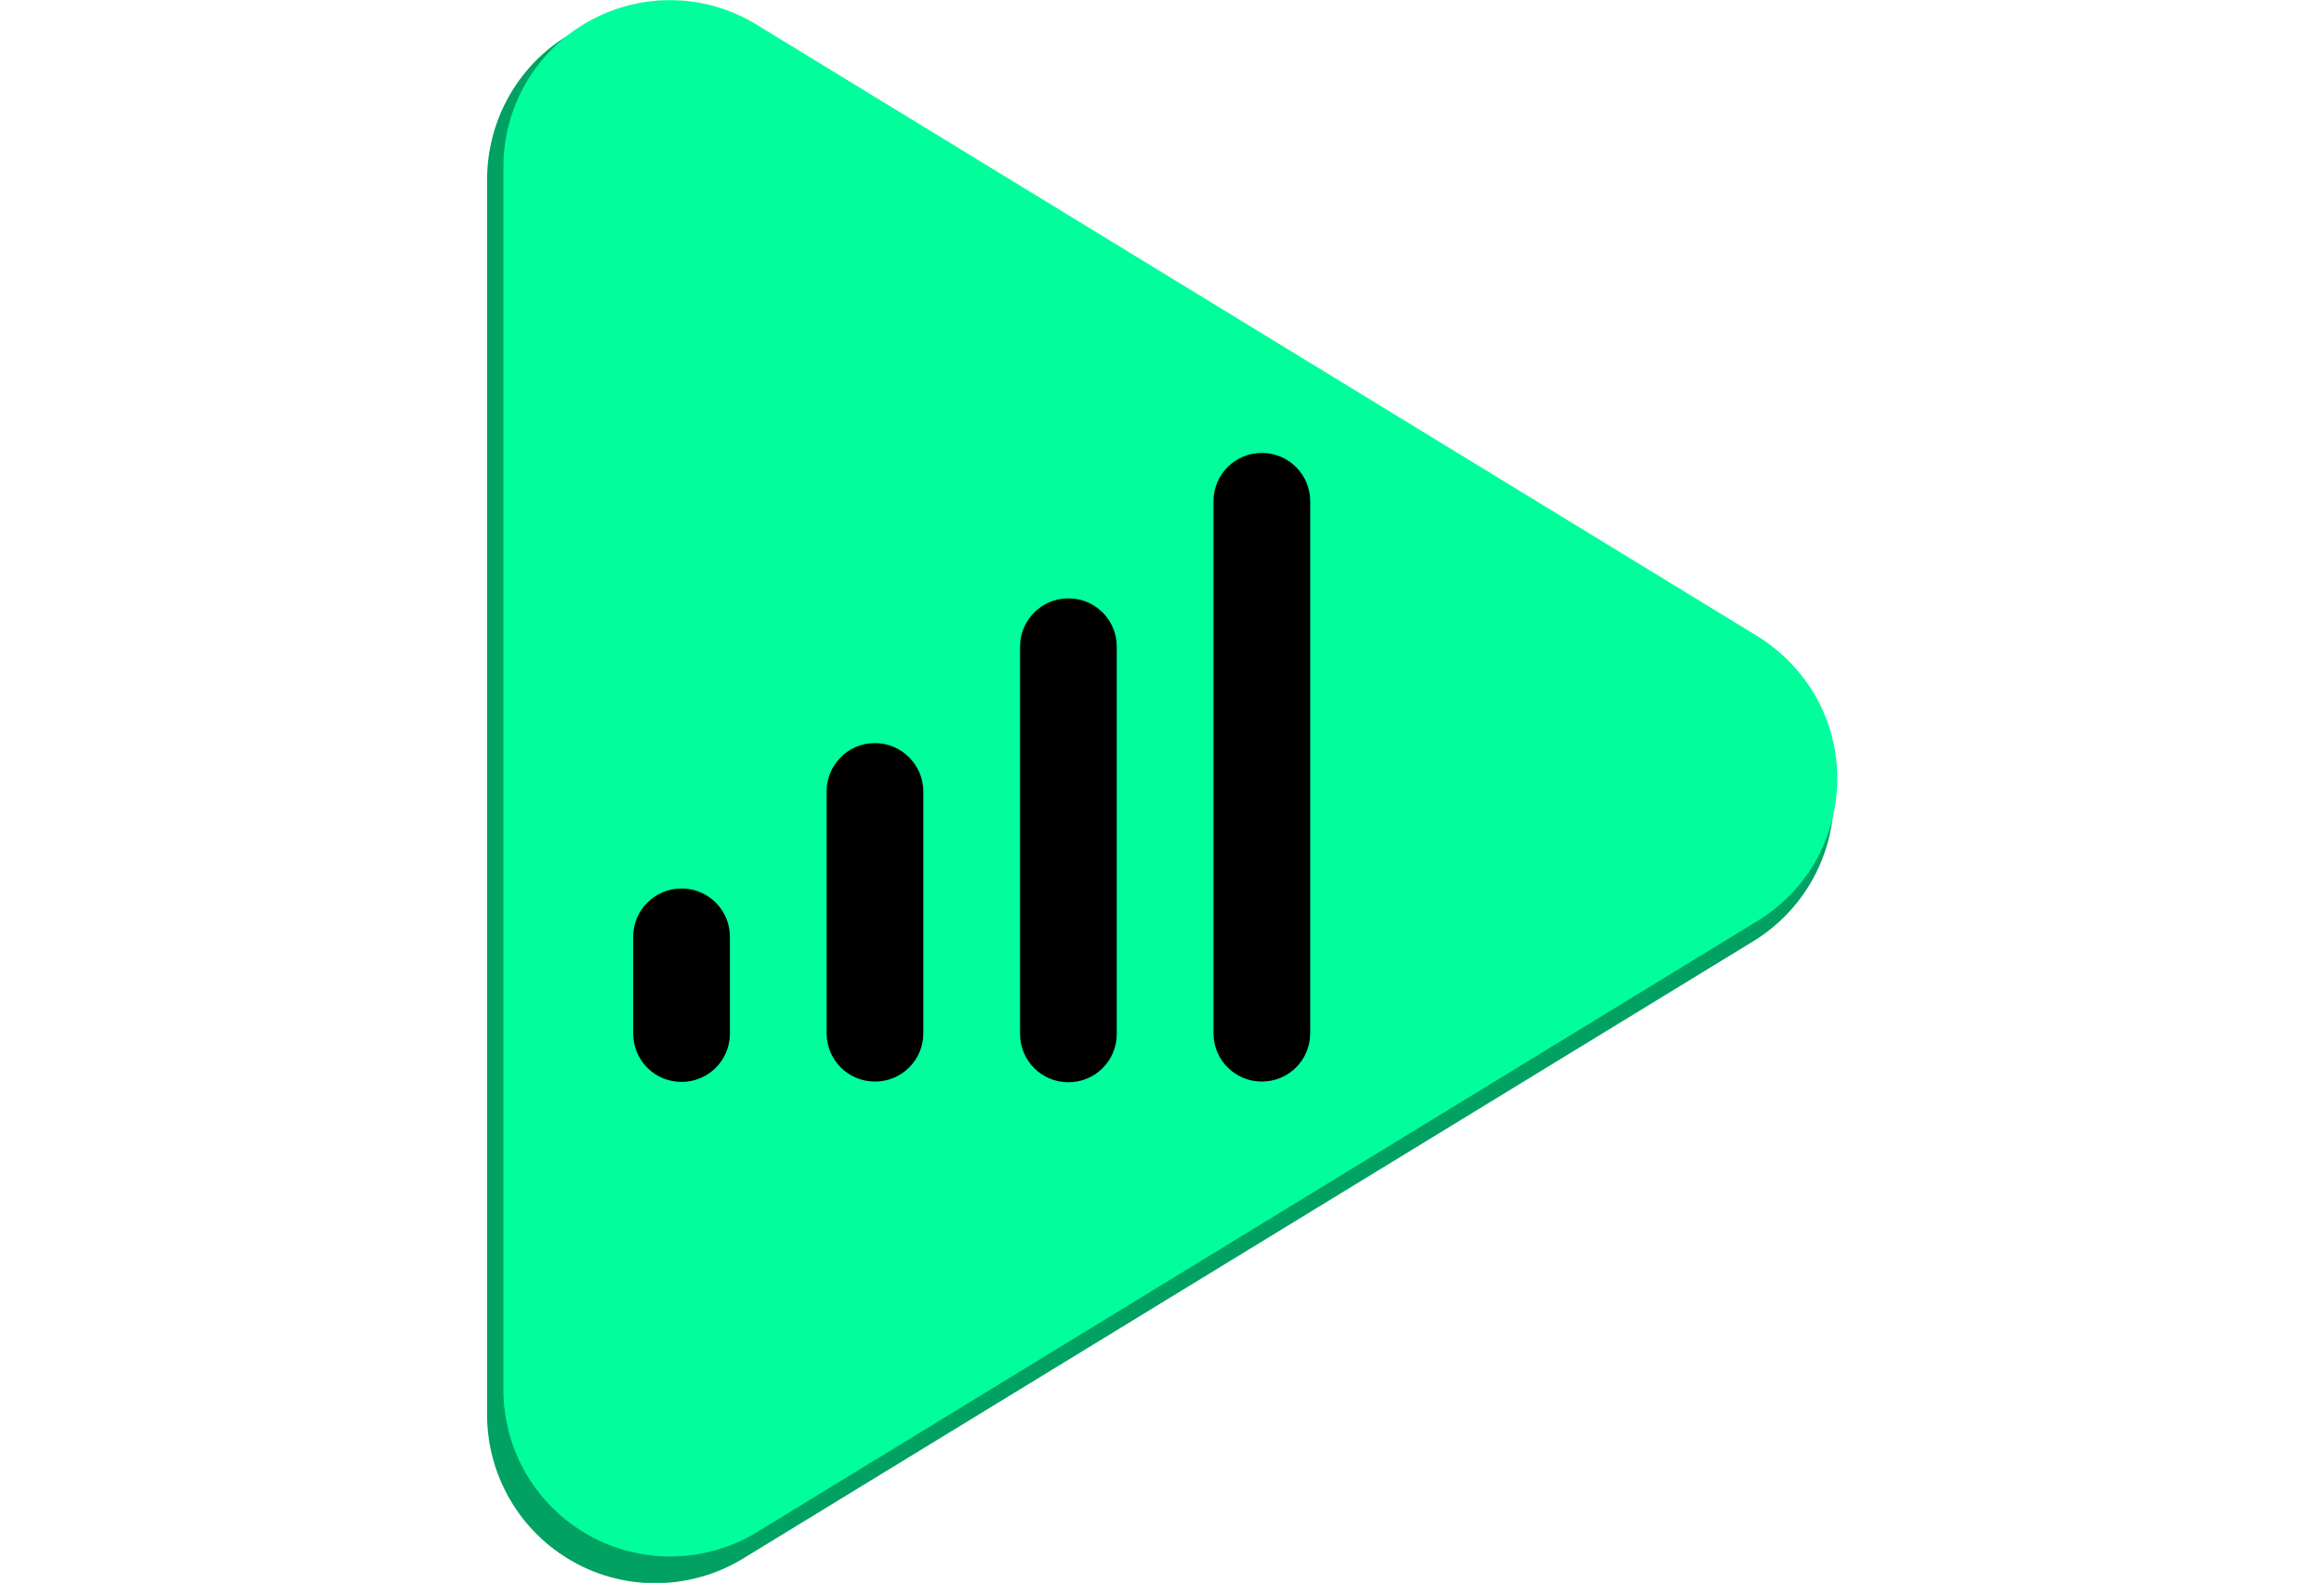 <?xml version="1.0" encoding="utf-8"?>
<!-- Generator: Adobe Illustrator 27.9.1, SVG Export Plug-In . SVG Version: 6.00 Build 0)  -->
<svg version="1.1" id="Layer_1" xmlns="http://www.w3.org/2000/svg" xmlns:xlink="http://www.w3.org/1999/xlink" x="0px" y="0px"
	 viewBox="0 0 668 455" style="enable-background:new 0 0 668 455;" xml:space="preserve">
<style type="text/css">
	.st0{fill:#00A162;}
	.st1{fill:#00FF9C;}
</style>
<g>
	<path class="st0" d="M213.5,10.3c-14.9-9.2-33.7-9.4-48.9-0.9s-24.6,24.7-24.6,42.3v354.9c0,17.5,9.4,33.7,24.7,42.3
		c15.2,8.6,34,8.2,48.9-0.9l290.3-177.4c14.4-8.8,23.2-24.4,23.2-41.3s-8.8-32.5-23.2-41.3L213.5,10.3z"/>
	<path class="st1" d="M217.5,7.1c-14.8-9.1-33.3-9.4-48.4-0.9S144.7,30.6,144.7,48v351.5c0,17.4,9.4,33.3,24.5,41.8
		c15.1,8.5,33.7,8.1,48.4-0.9l287.6-175.7c14.3-8.7,22.9-24.1,22.9-40.9s-8.7-32.1-22.9-40.9L217.5,7.1z"/>
	<path d="M376.6,144.1c0-7.7-6.2-13.9-13.9-13.9c-7.7,0-13.9,6.2-13.9,13.9v152.9c0,7.7,6.2,13.9,13.9,13.9
		c7.7,0,13.9-6.2,13.9-13.9V144.1z M321,185.9c0-7.7-6.2-13.9-13.9-13.9c-7.7,0-13.9,6.2-13.9,13.9v111.3c0,7.7,6.2,13.9,13.9,13.9
		c7.7,0,13.9-6.2,13.9-13.9V185.9z M251.5,213.6c-7.7,0-13.9,6.2-13.9,13.9v69.5c0,7.7,6.2,13.9,13.9,13.9s13.9-6.2,13.9-13.9v-69.5
		C265.4,219.9,259.1,213.6,251.5,213.6z M209.8,269.3c0-7.7-6.2-13.9-13.9-13.9s-13.9,6.2-13.9,13.9v27.8c0,7.7,6.2,13.9,13.9,13.9
		s13.9-6.2,13.9-13.9V269.3z"/>
</g>
</svg>
